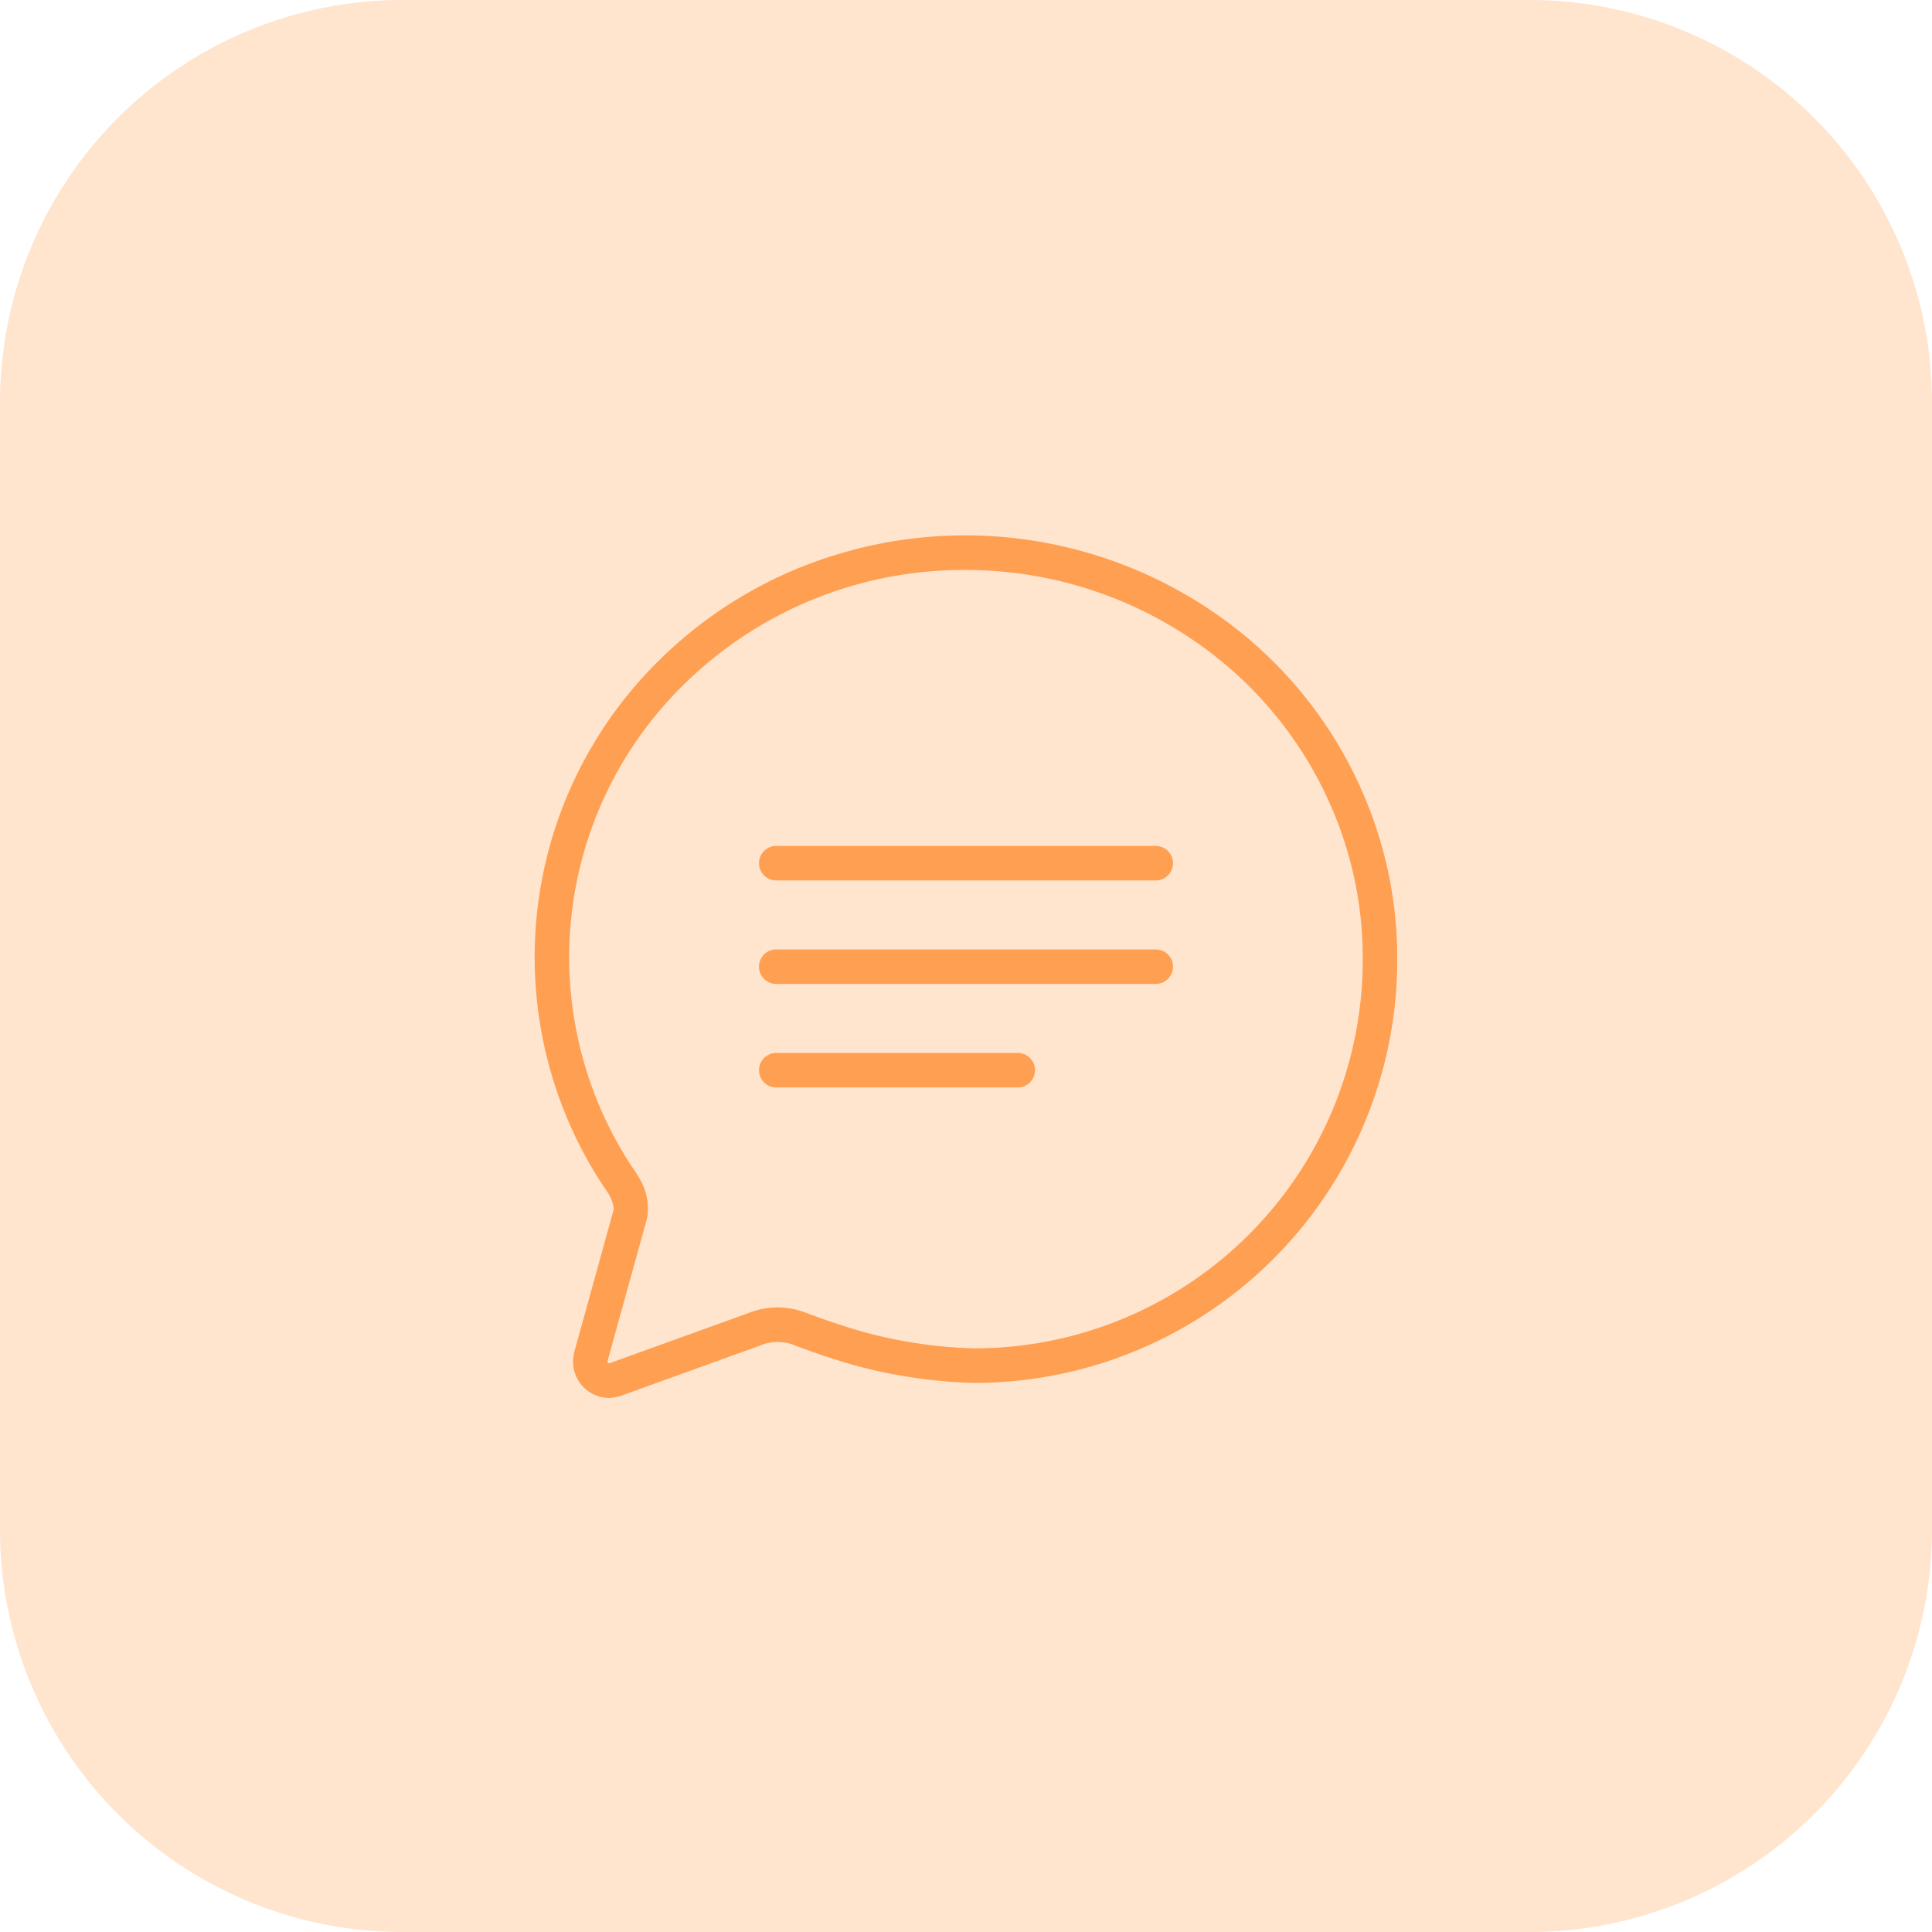 <svg xmlns="http://www.w3.org/2000/svg" width="56" height="56" viewBox="0 0 56 56"><g transform="translate(-1246 -5704)"><g transform="translate(864 4681)"><g transform="translate(382 1023)"><path d="M11.667,0H44.333A11.667,11.667,0,0,1,56,11.667V44.333A11.667,11.667,0,0,1,44.333,56H11.667A11.667,11.667,0,0,1,0,44.333V11.667A11.667,11.667,0,0,1,11.667,0Z" fill="#ffe4ce"/></g></g><path d="M50.277,67.154a1.308,1.308,0,0,0-.228-.857,2.588,2.588,0,0,0-.147-.219A11.528,11.528,0,0,1,48,59.731a12.027,12.027,0,0,1,23.746-2.394A11.48,11.48,0,0,1,72,59.74,11.764,11.764,0,0,1,60.2,71.563a14.129,14.129,0,0,1-3.258-.483c-.777-.218-1.553-.506-1.753-.583a1.794,1.794,0,0,0-.642-.119,1.772,1.772,0,0,0-.7.14L49.932,71.93a.923.923,0,0,1-.269.07.554.554,0,0,1-.552-.562.915.915,0,0,1,.035-.19Z" transform="translate(1214 5672.021)" fill="#ffe4ce"/><path d="M49.688,72.5h-.027a1.054,1.054,0,0,1-1.051-1.069V71.4a1.417,1.417,0,0,1,.052-.289l1.13-4.086a1.048,1.048,0,0,0-.176-.477c-.036-.059-.074-.117-.116-.173l-.016-.023a12.06,12.06,0,0,1,1.552-15.164,12.452,12.452,0,0,1,4.011-2.7,12.756,12.756,0,0,1,12.881,1.792,12.223,12.223,0,0,1,4.305,6.952A12,12,0,0,1,72.5,59.74,12.264,12.264,0,0,1,60.2,72.063a14.674,14.674,0,0,1-3.393-.5c-.9-.251-1.762-.584-1.8-.6a1.288,1.288,0,0,0-.462-.086h-.006a1.265,1.265,0,0,0-.5.1l-.025.01-3.9,1.408a1.421,1.421,0,0,1-.4.1Zm-.077-1.045a.054.054,0,0,0,.036.042.422.422,0,0,0,.087-.027l.028-.011,3.9-1.408a2.259,2.259,0,0,1,.872-.174h.009a2.283,2.283,0,0,1,.819.153c.035.014.859.331,1.709.568a13.644,13.644,0,0,0,3.123.464A11.264,11.264,0,0,0,71.5,59.74a11,11,0,0,0-.244-2.3A11.221,11.221,0,0,0,67.3,51.061,11.7,11.7,0,0,0,59.99,48.5a11.55,11.55,0,0,0-8.244,3.395,11.06,11.06,0,0,0-1.432,13.9c.059.08.115.164.166.249l0,.008a1.67,1.67,0,0,1,.276,1.237l-1.135,4.1A.415.415,0,0,0,49.612,71.455Z" transform="translate(1214 5672.021)" fill="#ff9f51"/><g transform="translate(2841 21362.02)"><path d="M11,.5H0A.5.5,0,0,1-.5,0,.5.5,0,0,1,0-.5H11a.5.5,0,0,1,.5.5A.5.5,0,0,1,11,.5Z" transform="translate(-1572.5 -15633)" fill="#ff9f51"/><path d="M11,.5H0A.5.5,0,0,1-.5,0,.5.5,0,0,1,0-.5H11a.5.5,0,0,1,.5.5A.5.5,0,0,1,11,.5Z" transform="translate(-1572.5 -15630)" fill="#ff9f51"/><path d="M7,.5H0A.5.5,0,0,1-.5,0,.5.5,0,0,1,0-.5H7a.5.5,0,0,1,.5.5A.5.5,0,0,1,7,.5Z" transform="translate(-1572.5 -15627)" fill="#ff9f51"/></g></g></svg>